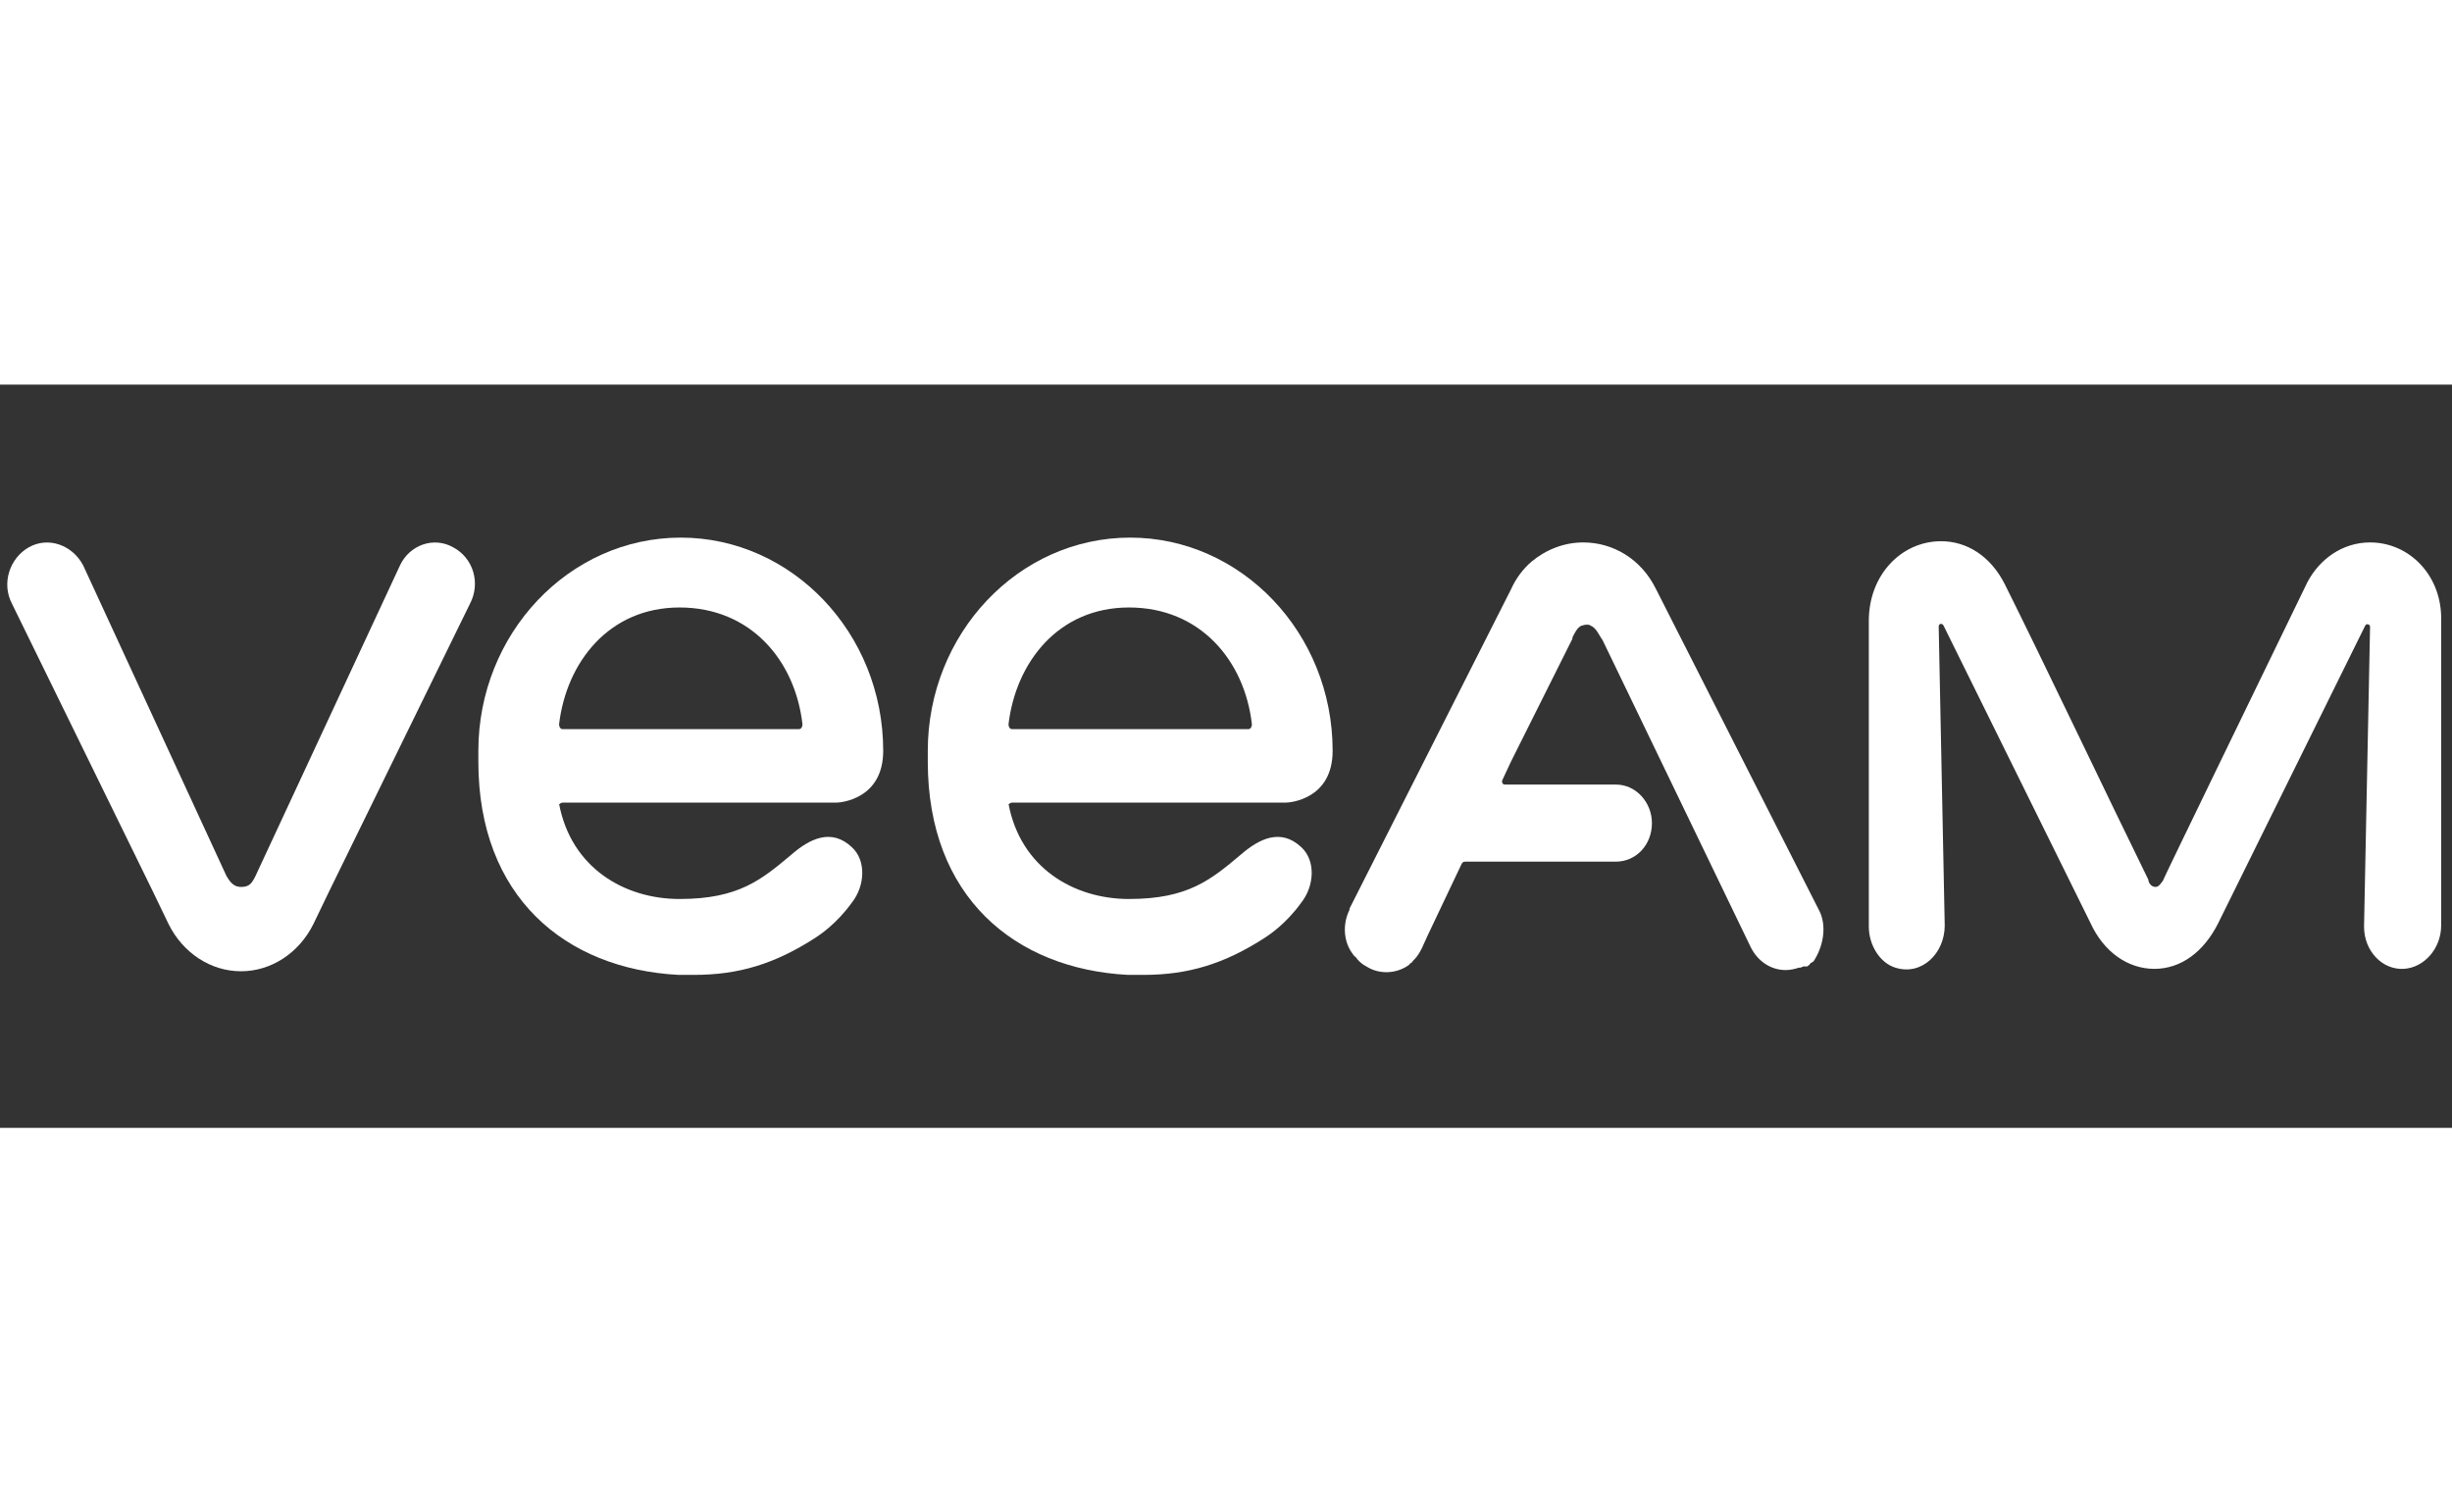 <?xml version="1.0" encoding="utf-8"?>
<!-- Generator: Adobe Illustrator 26.5.0, SVG Export Plug-In . SVG Version: 6.00 Build 0)  -->
<svg version="1.1" id="Layer_1" xmlns="http://www.w3.org/2000/svg" xmlns:xlink="http://www.w3.org/1999/xlink" x="0px" y="0px"
	 viewBox="0 0 203.5 61.7" style="enable-background:new 0 0 203.5 61.7; width: 100px" xml:space="preserve">
<rect x="0" y="0" width="203.5" height="61.7" fill="#333333" stroke="none"/>
<style type="text/css">
	.st0{fill:#FFFFFF;}
</style>
<g>
	<path class="st0" d="M37.6,13.5C36,12.6,34,13.3,33.2,15l-12,25.8l0,0c-0.3,0.6-0.5,0.9-1.2,0.9c-0.6,0-0.9-0.4-1.2-0.9l0,0L6.9,15
		C6,13.3,4,12.6,2.4,13.5c-1.6,0.9-2.3,3-1.4,4.7l11.7,23.9l1.3,2.7c1.2,2.4,3.5,3.9,6,3.9c2.5,0,4.8-1.5,6-3.9l1.3-2.7l11.7-23.9
		C39.9,16.5,39.3,14.4,37.6,13.5z"/>
	<path class="st0" d="M196.7,13.1c-2.3,0-4.2,1.4-5.2,3.3c-3,6.2-12,24.7-12,24.8c-0.1,0.1-0.3,0.5-0.6,0.5c-0.4,0-0.6-0.4-0.6-0.6
		l0,0c-3-6.1-8.8-18.3-11.9-24.5c-1.2-2.4-3.2-3.6-5.3-3.6c0,0,0,0,0,0c-3.3,0-6,2.8-6,6.6v25.4c0,1.5,0.9,3,2.2,3.4
		c2.2,0.7,4.1-1.2,4.1-3.5l-0.5-24.8c0-0.3,0.3-0.3,0.4-0.1l12.2,24.7c1.1,2.4,3.1,3.8,5.3,3.8c2.2,0,4.1-1.4,5.3-3.8l12.2-24.7
		c0.1-0.2,0.4-0.1,0.4,0.1l-0.5,24.9c0,2,1.5,3.6,3.3,3.5c1.7-0.1,3.1-1.7,3.1-3.6c0,0,0-19,0-25.3C202.7,15.9,200,13.1,196.7,13.1z
		"/>
	<path class="st0" d="M150.9,43.5l-13.5-26.6c-1.2-2.4-3.5-3.8-6-3.8c-1.6,0-3.1,0.6-4.3,1.6c-0.7,0.6-1.3,1.4-1.7,2.3l-13.4,26.5
		c0,0,0,0.1,0,0.1l0,0c-0.6,1.2-0.5,2.7,0.3,3.7c0,0,0,0.1,0.1,0.1c0,0,0,0.1,0.1,0.1c0.2,0.3,0.5,0.6,0.9,0.8
		c1.1,0.7,2.5,0.6,3.5-0.1c0,0,0,0,0,0c0.1-0.1,0.1-0.1,0.2-0.2c0.1,0,0.1-0.1,0.2-0.2c0,0,0,0,0.1-0.1c0.2-0.2,0.4-0.5,0.6-0.9
		l0.5-1.1l2.8-5.9c0.1-0.2,0.2-0.2,0.4-0.2h0h12.4c0,0,0,0,0,0c1.7,0,3-1.4,3-3.2c0-1.7-1.3-3.2-3-3.2h-7.4v0h-1.8
		c-0.2,0-0.3-0.2-0.2-0.4l0.7-1.5l5.1-10.2l0,0c0,0,0,0,0-0.1c0,0,0,0,0,0c0.1-0.2,0.4-0.9,0.8-1c0.3-0.1,0.6-0.1,0.7,0
		c0.5,0.2,0.7,0.8,1,1.2c0,0,0,0,0,0l12.3,25.5c0.6,1.2,1.7,1.9,2.9,1.9c0.4,0,0.8-0.1,1.1-0.2c0,0,0,0,0.1,0c0.1,0,0.2-0.1,0.3-0.1
		c0,0,0.1,0,0.1,0c0,0,0,0,0.1,0c0,0,0.1,0,0.1,0c0,0,0.1-0.1,0.1-0.1c0,0,0.1,0,0.1-0.1c0,0,0.1-0.1,0.1-0.1c0.1,0,0.1-0.1,0.2-0.1
		c0,0,0,0,0,0C151.3,46.7,151.7,44.9,150.9,43.5z"/>
	<g>
		<path class="st0" d="M46.7,34.7h22.7c0.4,0,3.9-0.3,3.9-4.3c0-9.8-7.6-17.7-16.8-17.7c-9.3,0-16.8,8-16.8,17.7c0,0.2,0,0.8,0,0.9
			c0,11.2,7.2,17.2,16.6,17.7c0.5,0,0.9,0,1.3,0c3.7,0,6.7-0.9,10.1-3.1c0.3-0.2,1.7-1.1,3-2.9c1.1-1.4,1.2-3.5,0-4.6
			c-1.7-1.6-3.5-0.7-5,0.6c-2.5,2.1-4.4,3.7-9.3,3.7c-4.6,0-9-2.6-10-7.9C46.4,34.9,46.5,34.7,46.7,34.7z M46.4,28.2
			c0.6-5.1,4.1-9.7,10-9.7c5.9,0,9.6,4.4,10.2,9.7c0,0.2-0.1,0.4-0.3,0.4H46.7C46.5,28.6,46.4,28.4,46.4,28.2z"/>
	</g>
	<g>
		<path class="st0" d="M84,34.7h22.7c0.4,0,3.9-0.3,3.9-4.3c0-9.8-7.6-17.7-16.8-17.7c-9.3,0-16.8,8-16.8,17.7c0,0.2,0,0.8,0,0.9
			c0,11.2,7.2,17.2,16.6,17.7c0.5,0,0.9,0,1.3,0c3.7,0,6.7-0.9,10.1-3.1c0.3-0.2,1.7-1.1,3-2.9c1.1-1.4,1.2-3.5,0-4.6
			c-1.7-1.6-3.5-0.7-5,0.6c-2.5,2.1-4.4,3.7-9.3,3.7c-4.6,0-9-2.6-10-7.9C83.7,34.9,83.8,34.7,84,34.7z M83.7,28.2
			c0.6-5.1,4.1-9.7,10-9.7c5.9,0,9.6,4.4,10.2,9.7c0,0.2-0.1,0.4-0.3,0.4H84C83.8,28.6,83.7,28.4,83.7,28.2z"/>
	</g>
</g>
</svg>
